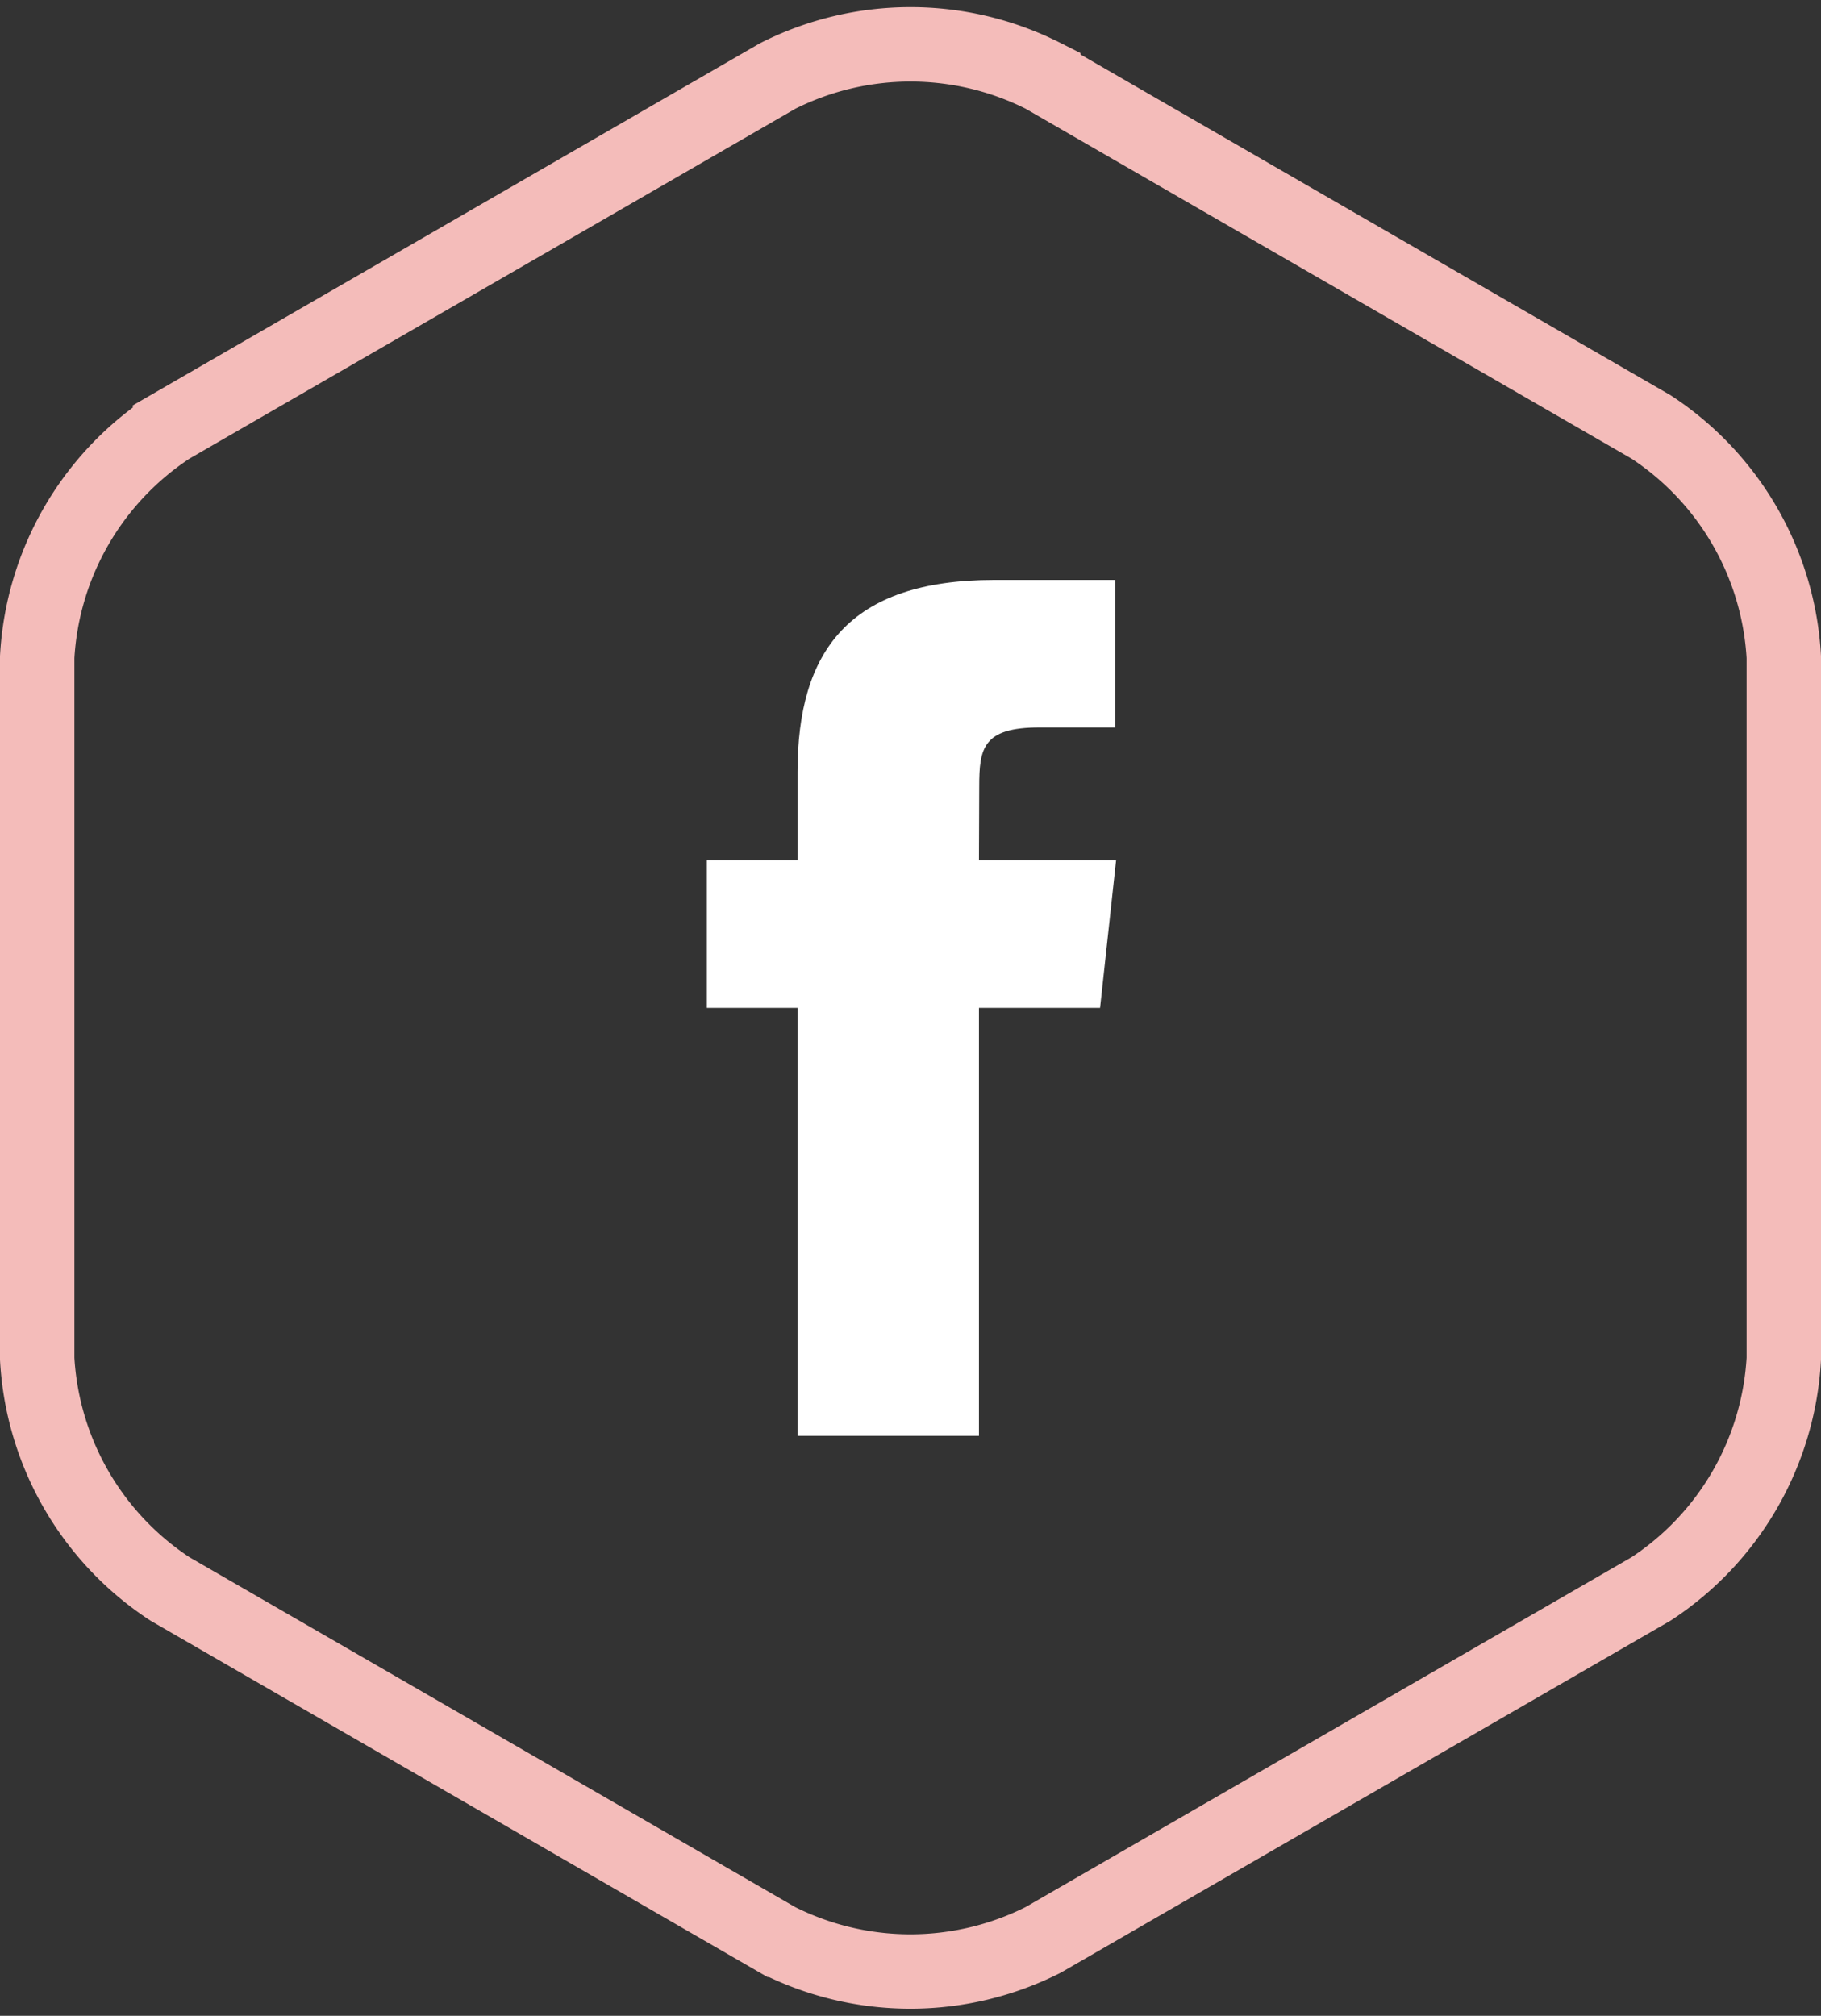 <svg xmlns="http://www.w3.org/2000/svg" width="48.948" height="54.17"><rect width="100%" height="100%" fill="#333333" stroke="none"/><defs><clipPath id="clip-path"><path id="Rectangle_50" data-name="Rectangle 50" fill="#fff" d="M0 0h11v23H0z"/></clipPath></defs><g id="Groupe_4775" data-name="Groupe 4775" transform="translate(-1494 -7137.815)"><path id="Tracé_16537" data-name="Tracé 16537" d="M1538.378 7180.515a7.921 7.921 0 0 0 3.57-6.184v-18.86a7.921 7.921 0 0 0-3.57-6.184l-16.333-9.43a7.921 7.921 0 0 0-7.141 0l-16.334 9.43a7.921 7.921 0 0 0-3.57 6.184v18.86a7.921 7.921 0 0 0 3.57 6.184l16.33 9.43a7.922 7.922 0 0 0 7.141 0z" fill="none" stroke="#f4bcba" stroke-width="2"/><g id="Groupe_380" data-name="Groupe 380" transform="translate(1513 7153.4)"><g id="Groupe_380-2" data-name="Groupe 380" clip-path="url(#clip-path)"><path id="Tracé_643" data-name="Tracé 643" d="M7.315 23H2.438V11.5H0V7.536h2.438v-2.38C2.438 1.923 3.813 0 7.723 0h3.255v3.964H8.944c-1.522 0-1.623.554-1.623 1.588l-.007 1.984H11l-.431 3.964H7.314V23z" fill="#fff" fill-rule="evenodd"/></g></g></g></svg>